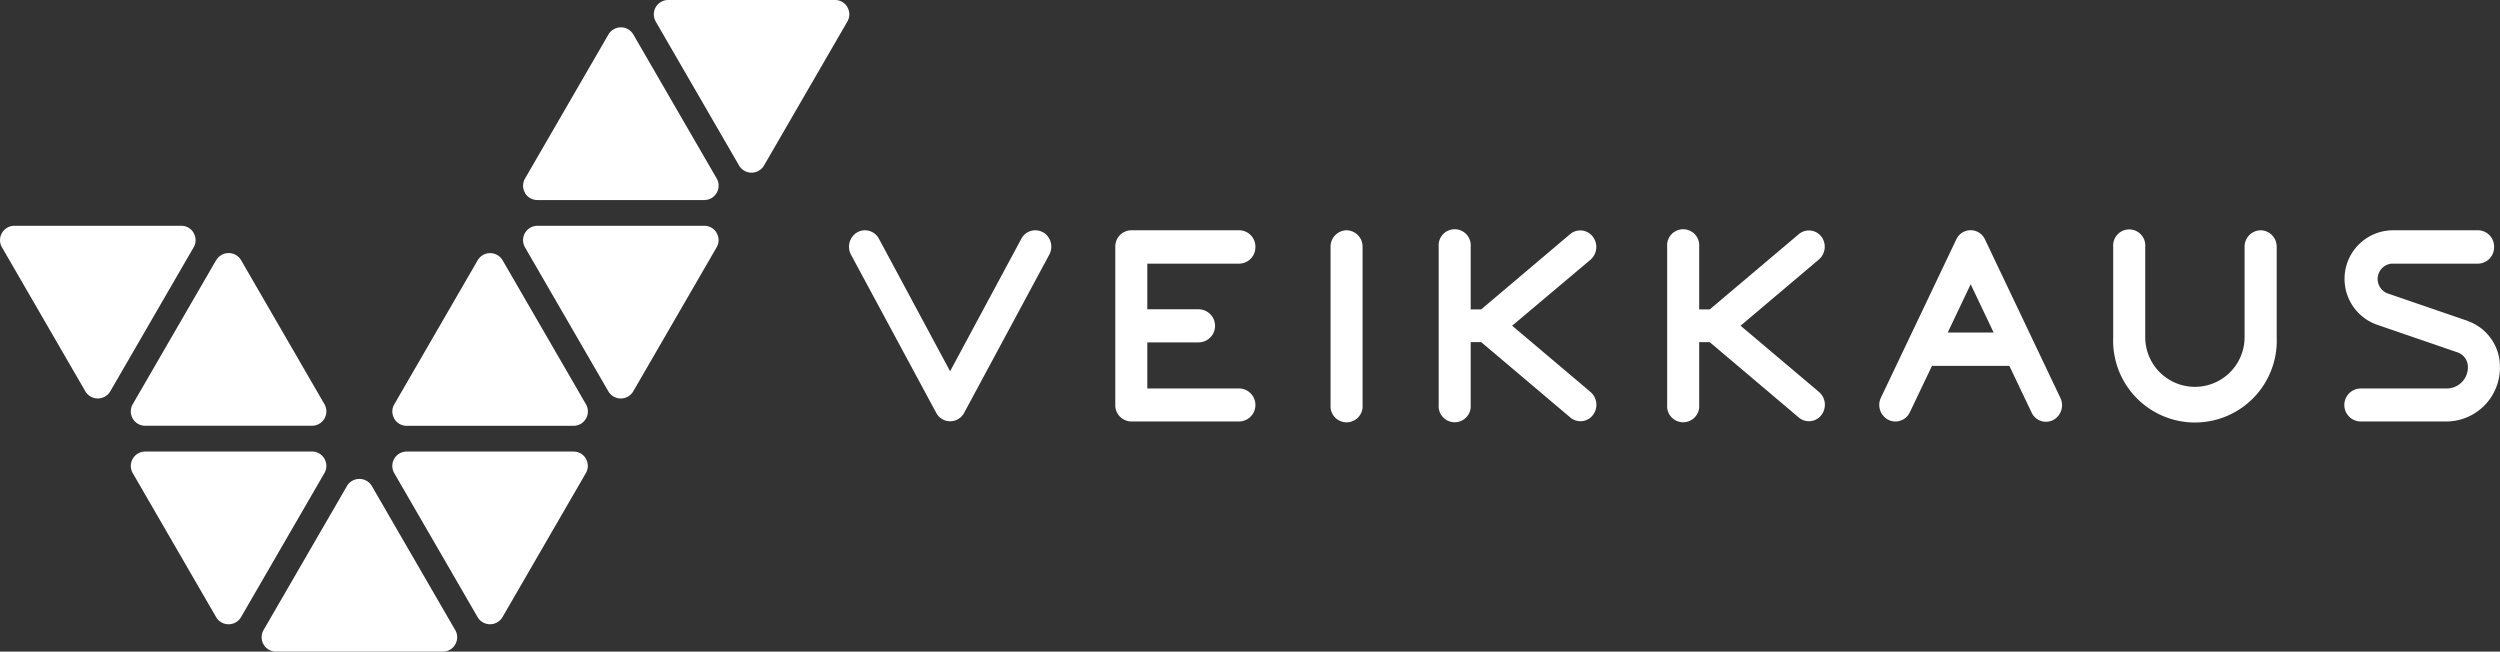 <?xml version="1.0" encoding="UTF-8"?> <svg xmlns="http://www.w3.org/2000/svg" width="165" height="43.006" viewBox="0 0 165 43.006"><rect x="0" y="0" width="165" height="43.006" fill="#333333" stroke="none"/><g id="veikkasu_logotype" data-name="veikkasu logotype" transform="translate(61.991 16.742)"><g id="Group" transform="translate(-5.957 -1.605)"><g id="Veikkaus_Logotype_White_RGB" data-name="Veikkaus Logotype White RGB"><g id="Group-17"><path id="Fill-1" d="M13.018.417A1.042,1.042,0,0,0,11.58.843L6.88,9.585,2.186.843A1.042,1.042,0,0,0,.748.417,1.107,1.107,0,0,0,.339,1.89L5.962,12.326a1.042,1.042,0,0,0,1.847,0L13.426,1.89a1.107,1.107,0,0,0-.408-1.48" transform="translate(-0.208 -0.219)" fill="#fff"></path><path id="Fill-3" d="M122.07.886a1.042,1.042,0,0,0-1.9,0L115.2,11.322a1.107,1.107,0,0,0,.485,1.462,1.024,1.024,0,0,0,.468.112,1.054,1.054,0,0,0,.947-.592l1.468-3.078h5.108l1.468,3.078a1.042,1.042,0,0,0,1.415.5,1.107,1.107,0,0,0,.485-1.462Zm-2.462,6.138,1.515-3.184,1.515,3.184Z" transform="translate(-47.092 -0.215)" fill="#fff"></path><path id="Fill-5" d="M38.086,2.482a1.077,1.077,0,0,0,1.06-1.089A1.077,1.077,0,0,0,38.086.28h-7.1A1.071,1.071,0,0,0,29.9,1.369V11.81a1.071,1.071,0,0,0,1.06,1.089h7.1a1.089,1.089,0,0,0,0-2.178H32.013V7.679h3.38a1.092,1.092,0,1,0,0-2.184h-3.38V2.482Z" transform="translate(-12.325 -0.219)" fill="#fff"></path><path id="Fill-7" d="M76.133.664A1.036,1.036,0,0,0,74.641.486L68.764,5.458h-.693V1.315a1.06,1.06,0,1,0-2.113,0V11.762a1.06,1.06,0,1,0,2.113,0V7.619h.693l5.878,4.972a1.033,1.033,0,0,0,1.486-.148,1.113,1.113,0,0,0-.148-1.533L70.806,6.536l5.179-4.362A1.113,1.113,0,0,0,76.133.664" transform="translate(-27.039 -0.176)" fill="#fff"></path><path id="Fill-9" d="M54.957.28A1.077,1.077,0,0,0,53.9,1.369V11.81a1.06,1.06,0,1,0,2.113,0V1.369A1.077,1.077,0,0,0,54.957.28" transform="translate(-22.117 -0.219)" fill="#fff"></path><path id="Fill-11" d="M101.615.664a1.036,1.036,0,0,0-1.486-.178L94.245,5.458h-.7V1.315a1.06,1.06,0,1,0-2.113,0V11.762a1.06,1.06,0,1,0,2.113,0V7.619h.693l5.878,4.972a1.033,1.033,0,0,0,1.486-.148,1.113,1.113,0,0,0-.148-1.533L96.276,6.536l5.173-4.374a1.113,1.113,0,0,0,.166-1.5" transform="translate(-37.433 -0.176)" fill="#fff"></path><path id="Fill-13" d="M150.9.246a1.077,1.077,0,0,0-1.06,1.089V7.3a3.279,3.279,0,0,1-6.558,0V1.335a1.06,1.06,0,1,0-2.113,0V7.3a5.4,5.4,0,1,0,10.79,0V1.335A1.077,1.077,0,0,0,150.9.246" transform="translate(-57.731 -0.184)" fill="#fff"></path><path id="Fill-15" d="M175.095,6.264l-5.327-1.829a1.018,1.018,0,0,1,.308-1.953h5.694a1.077,1.077,0,0,0,1.06-1.089A1.077,1.077,0,0,0,175.775.28H170.2a3.208,3.208,0,0,0-1.1,6.233l5.327,1.829a1.012,1.012,0,0,1,.675.965,1.4,1.4,0,0,1-1.373,1.415h-5.694a1.089,1.089,0,0,0,0,2.178h5.694a3.551,3.551,0,0,0,3.486-3.6,3.19,3.19,0,0,0-2.125-3.031" transform="translate(-68.254 -0.219)" fill="#fff"></path></g></g></g><g id="v-mark-blue" transform="translate(-61.991 -16.742)"><path id="Fill-1-2" data-name="Fill-1" d="M12.784,37.394a.934.934,0,0,0-.823-.474H.955a.935.935,0,0,0-.824.474.93.93,0,0,0,0,.949l5.5,9.5a.954.954,0,0,0,1.648,0l5.5-9.5a.93.93,0,0,0,0-.949" transform="translate(0 -22.018)" fill="#fff" fill-rule="evenodd"></path><path id="Fill-4" d="M96.255,37.394a.935.935,0,0,0-.824-.474H84.426a.949.949,0,0,0-.824,1.423l5.5,9.5a.952.952,0,0,0,1.647,0l5.5-9.5a.93.93,0,0,0,0-.949" transform="translate(-48.953 -22.018)" fill="#fff" fill-rule="evenodd"></path><path id="Fill-6" d="M117.122,1.349A.935.935,0,0,0,116.3.875H105.293a.949.949,0,0,0-.824,1.423l5.5,9.5v0a.953.953,0,0,0,1.647,0l5.5-9.5a.927.927,0,0,0,0-.949" transform="translate(-61.191 -0.875)" fill="#fff" fill-rule="evenodd"></path><path id="Fill-9-2" data-name="Fill-9" d="M33.652,73.437a.935.935,0,0,0-.824-.475H21.823A.949.949,0,0,0,21,74.386h0l5.5,9.5a.953.953,0,0,0,1.648,0l5.5-9.5a.93.93,0,0,0,0-.949" transform="translate(-12.238 -43.159)" fill="#fff" fill-rule="evenodd"></path><path id="Fill-11-2" data-name="Fill-11" d="M54.52,88.244a.929.929,0,0,0,0-.948h0l-5.5-9.5a.953.953,0,0,0-1.648,0l-5.5,9.5a.948.948,0,0,0,.823,1.423H53.7a.936.936,0,0,0,.824-.475" transform="translate(-24.476 -45.713)" fill="#fff" fill-rule="evenodd"></path><path id="Fill-14" d="M26.5,41.748l-5.5,9.5a.948.948,0,0,0,.823,1.423H32.829a.949.949,0,0,0,.824-1.423h0l-5.5-9.5a.952.952,0,0,0-1.647,0" transform="translate(-12.239 -24.571)" fill="#fff" fill-rule="evenodd"></path><path id="Fill-16" d="M62.734,52.2a.935.935,0,0,0,.824.475H74.563a.949.949,0,0,0,.824-1.423h0l-5.5-9.5a.953.953,0,0,0-1.648,0l-5.5,9.5a.927.927,0,0,0,0,.949" transform="translate(-36.714 -24.571)" fill="#fff" fill-rule="evenodd"></path><path id="Fill-18" d="M83.6,16.157a.936.936,0,0,0,.824.474H95.431a.949.949,0,0,0,.824-1.423l-5.5-9.5a.953.953,0,0,0-1.648,0l-5.5,9.5a.928.928,0,0,0,0,.949" transform="translate(-48.953 -3.428)" fill="#fff" fill-rule="evenodd"></path><path id="Fill-20" d="M75.387,73.437a.936.936,0,0,0-.824-.475H63.557a.949.949,0,0,0-.824,1.423h0l5.5,9.5a.952.952,0,0,0,1.647,0l5.5-9.5a.929.929,0,0,0,0-.949" transform="translate(-36.714 -43.159)" fill="#fff" fill-rule="evenodd"></path></g></g></svg> 